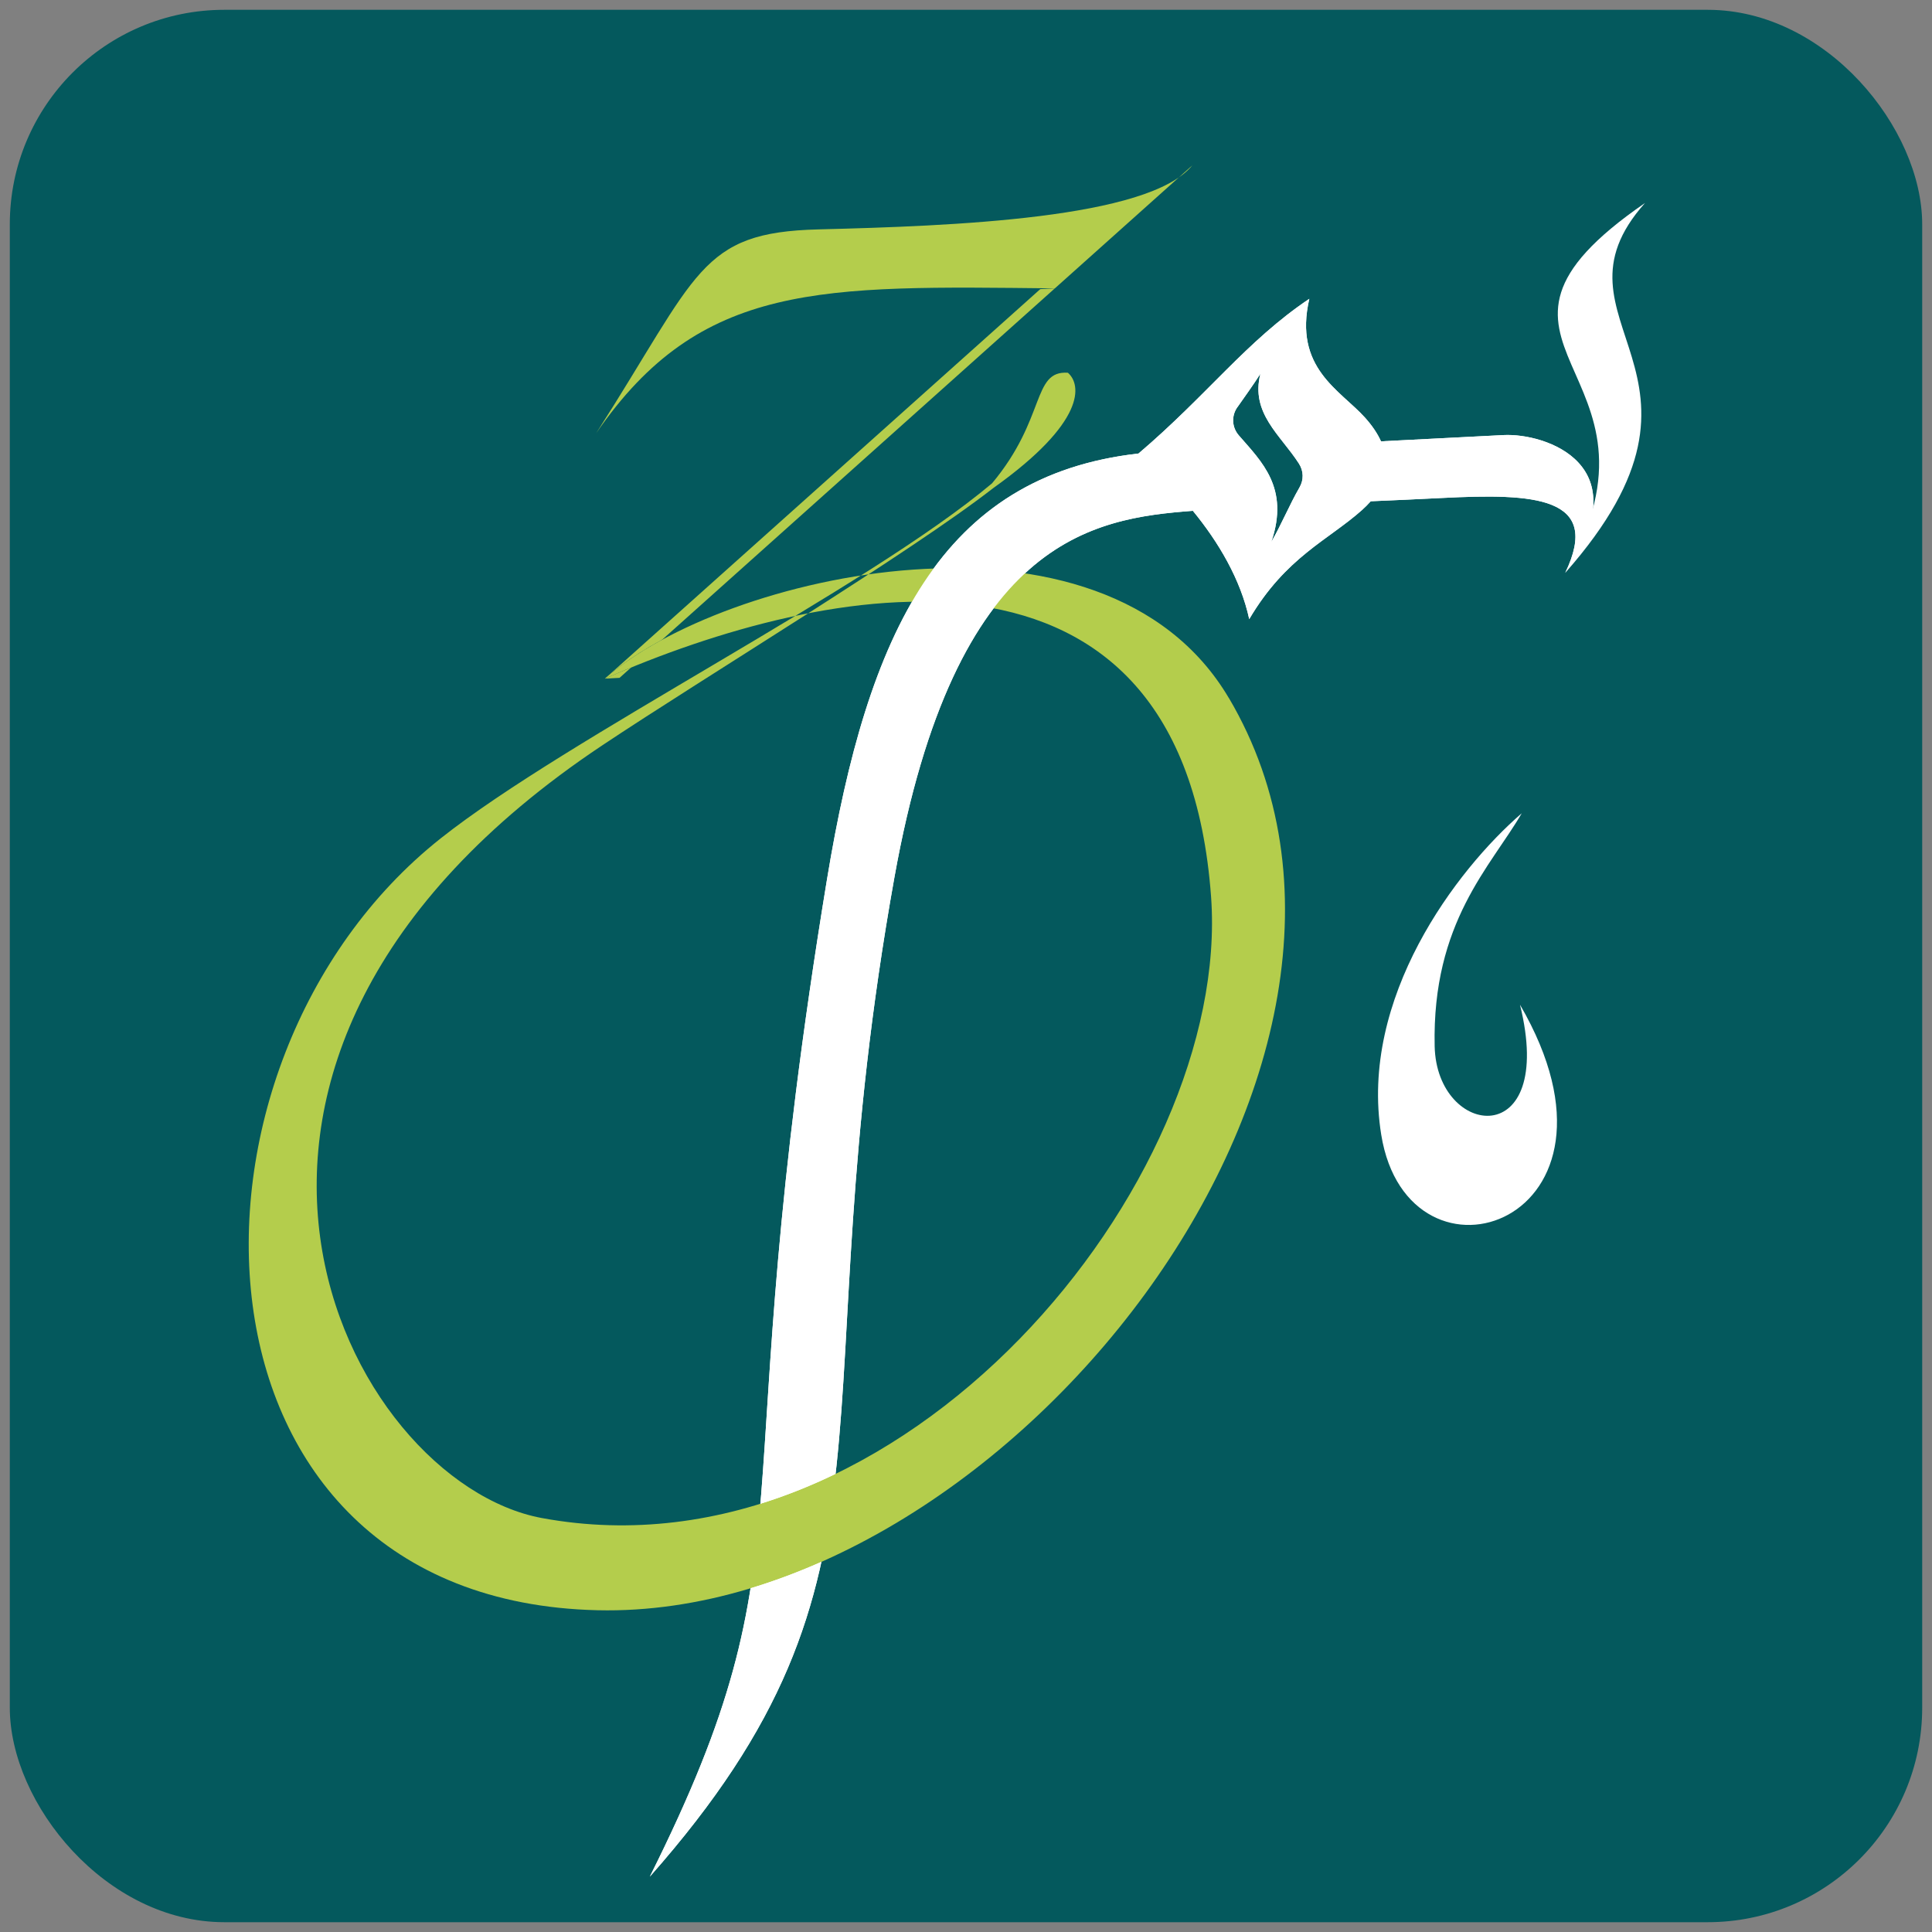 <?xml version="1.0" encoding="UTF-8"?>
<svg id="Layer_1" data-name="Layer 1" xmlns="http://www.w3.org/2000/svg" version="1.1" xmlns:xlink="http://www.w3.org/1999/xlink" viewBox="0 0 512 512">
  <rect x="0" y="0" width="512" height="512" fill="#808080" stroke="none"/>
  <defs>
    <style>
      .cls-1 {
        fill: #fff;
      }

      .cls-1, .cls-2, .cls-3, .cls-4, .cls-5 {
        stroke-width: 0px;
      }

      .cls-1, .cls-2, .cls-4 {
        fill-rule: evenodd;
      }

      .cls-2, .cls-5 {
        fill: #04595d;
      }

      .cls-3 {
        fill: none;
      }

      .cls-4 {
        fill: #b4cd4c;
      }

      .cls-6 {
        clip-path: url(#clippath);
      }
    </style>
    <clipPath id="clippath">
      <path class="cls-3" d="M170.21,77.18v422.14h254.07V77.18h-254.07ZM218.79,413.41c-6.89,3.11-13.89,5.74-20.94,7.81,1.14-7.11,1.95-14.41,2.63-22.4,7.54-2.28,14.9-5.24,22.02-8.76-.9,8.06-2.08,15.79-3.7,23.35Z"/>
    </clipPath>
  </defs>
  <rect class="cls-5" x="2.6" y="2.6" width="506.8" height="506.8" rx="56.83" ry="56.83"/>
  <g>
    <path class="cls-4" d="M216.89,60.79c35.61-.89,87.52-2.83,99.09-16.97l-36.43,32.6c-61.83-.65-93.86-1.92-121.56,38.39,27.16-42.41,27.34-53.23,58.91-54.02h0ZM216.89,60.79"/>
    <path class="cls-1" d="M435.94,53.8c-55.32,38.05,10.26,43.35-21.12,97.99,47.13-53.35-7.13-66.33,21.12-97.99h0ZM435.94,53.8"/>
    <path class="cls-4" d="M160.32,179.84l3.86-.2,115.36-103.22-3.86.2-115.36,103.22ZM160.32,179.84"/>
    <path class="cls-2" d="M179.77,181.69c26.02-15.43,53.21-31.33,72.36-45.24l.05.98c-19.44,13.62-48.87,31.98-72.27,46.93l-.14-2.66ZM179.77,181.69"/>
    <path class="cls-2" d="M277.73,165.42c-34.56-14.03-82.61-.86-117.41,14.42,20.86-18.66,74.22-35.6,116.78-26.93l.64,12.51ZM277.73,165.42"/>
    <path class="cls-1" d="M403.27,215.53c-8.16,14.09-23.8,28.83-23.07,61.74.54,24.39,32.32,28.23,22.61-11.02,33.67,57.87-29.58,78.95-36.77,34.46-5.85-36.22,19.87-70.18,37.23-85.18h0ZM403.27,215.53"/>
    <g>
      <path class="cls-1" d="M316.14,135.37c-26.46,2.03-62.96,7.16-79.1,97.08-25.76,143.52,6.39,184.3-64.83,264.88,44.17-88.37,18.89-93.9,46.95-264.27,10.77-65.44,30.3-106.96,82.55-112.87,18.17-15.44,28.62-29.83,45.27-41-4.25,18.38,8.17,24.15,14.78,31.51,1.9,2.12,3.3,4.21,4.22,6.26l32.46-1.66c11.12-.57,36.33,7.82,16.37,36.49,9.73-20.21-8.19-21.07-32.69-19.82-6.28.32-12.57.6-18.86.87h0c-.69.78-1.46,1.55-2.3,2.31-8.92,7.97-20.21,12.46-29.9,28.93-2.29-10.57-8.14-20.42-14.94-28.71h0ZM327.92,107.92c2.06-2.96,4.24-5.94,6.1-8.88-2.65,10.48,5.26,16.14,10.2,23.8,1.27,1.97,1.33,4.33.15,6.36-2.64,4.56-4.81,9.86-7.46,14.42,4.88-14.34-2.57-21.27-8.61-28.24-1.85-2.13-2.01-5.14-.4-7.46h0ZM327.92,107.92"/>
      <path class="cls-4" d="M325.68,185c56.89,96.44-60.5,244.24-167.32,241.73-113.08-2.65-116.83-144.89-41.59-204.54,33.58-26.63,112.92-66.13,146.14-94.11,14.42-17.24,10.51-29.92,20.09-29.3,3.61,3.14,4.89,12.99-19.74,30.54-22.13,17.22-76.24,49.93-103.69,68.23-126.26,84.19-67.69,195.18-15.95,204.75,95.48,17.65,182.82-89.21,177.33-164.63-7.5-102.98-102.54-83.34-160.64-57.82,30.74-27.5,132.07-51.28,165.36,5.16h0ZM325.68,185"/>
      <g class="cls-6">
        <path class="cls-1" d="M316.14,135.37c-26.46,2.03-62.96,7.16-79.1,97.08-25.76,143.52,6.39,184.3-64.83,264.88,44.17-88.37,18.89-93.9,46.95-264.27,10.77-65.44,30.3-106.96,82.55-112.87,18.17-15.44,28.62-29.83,45.27-41-4.25,18.38,8.17,24.15,14.78,31.51,1.9,2.12,3.3,4.21,4.22,6.26l32.46-1.66c11.12-.57,36.33,7.82,16.37,36.49,9.73-20.21-8.19-21.07-32.69-19.82-6.28.32-12.57.6-18.86.87h0c-.69.78-1.46,1.55-2.3,2.31-8.92,7.97-20.21,12.46-29.9,28.93-2.29-10.57-8.14-20.42-14.94-28.71h0ZM327.92,107.92c2.06-2.96,4.24-5.94,6.1-8.88-2.65,10.48,5.26,16.14,10.2,23.8,1.27,1.97,1.33,4.33.15,6.36-2.64,4.56-4.81,9.86-7.46,14.42,4.88-14.34-2.57-21.27-8.61-28.24-1.85-2.13-2.01-5.14-.4-7.46h0ZM327.92,107.92"/>
      </g>
    </g>
  </g>
</svg>